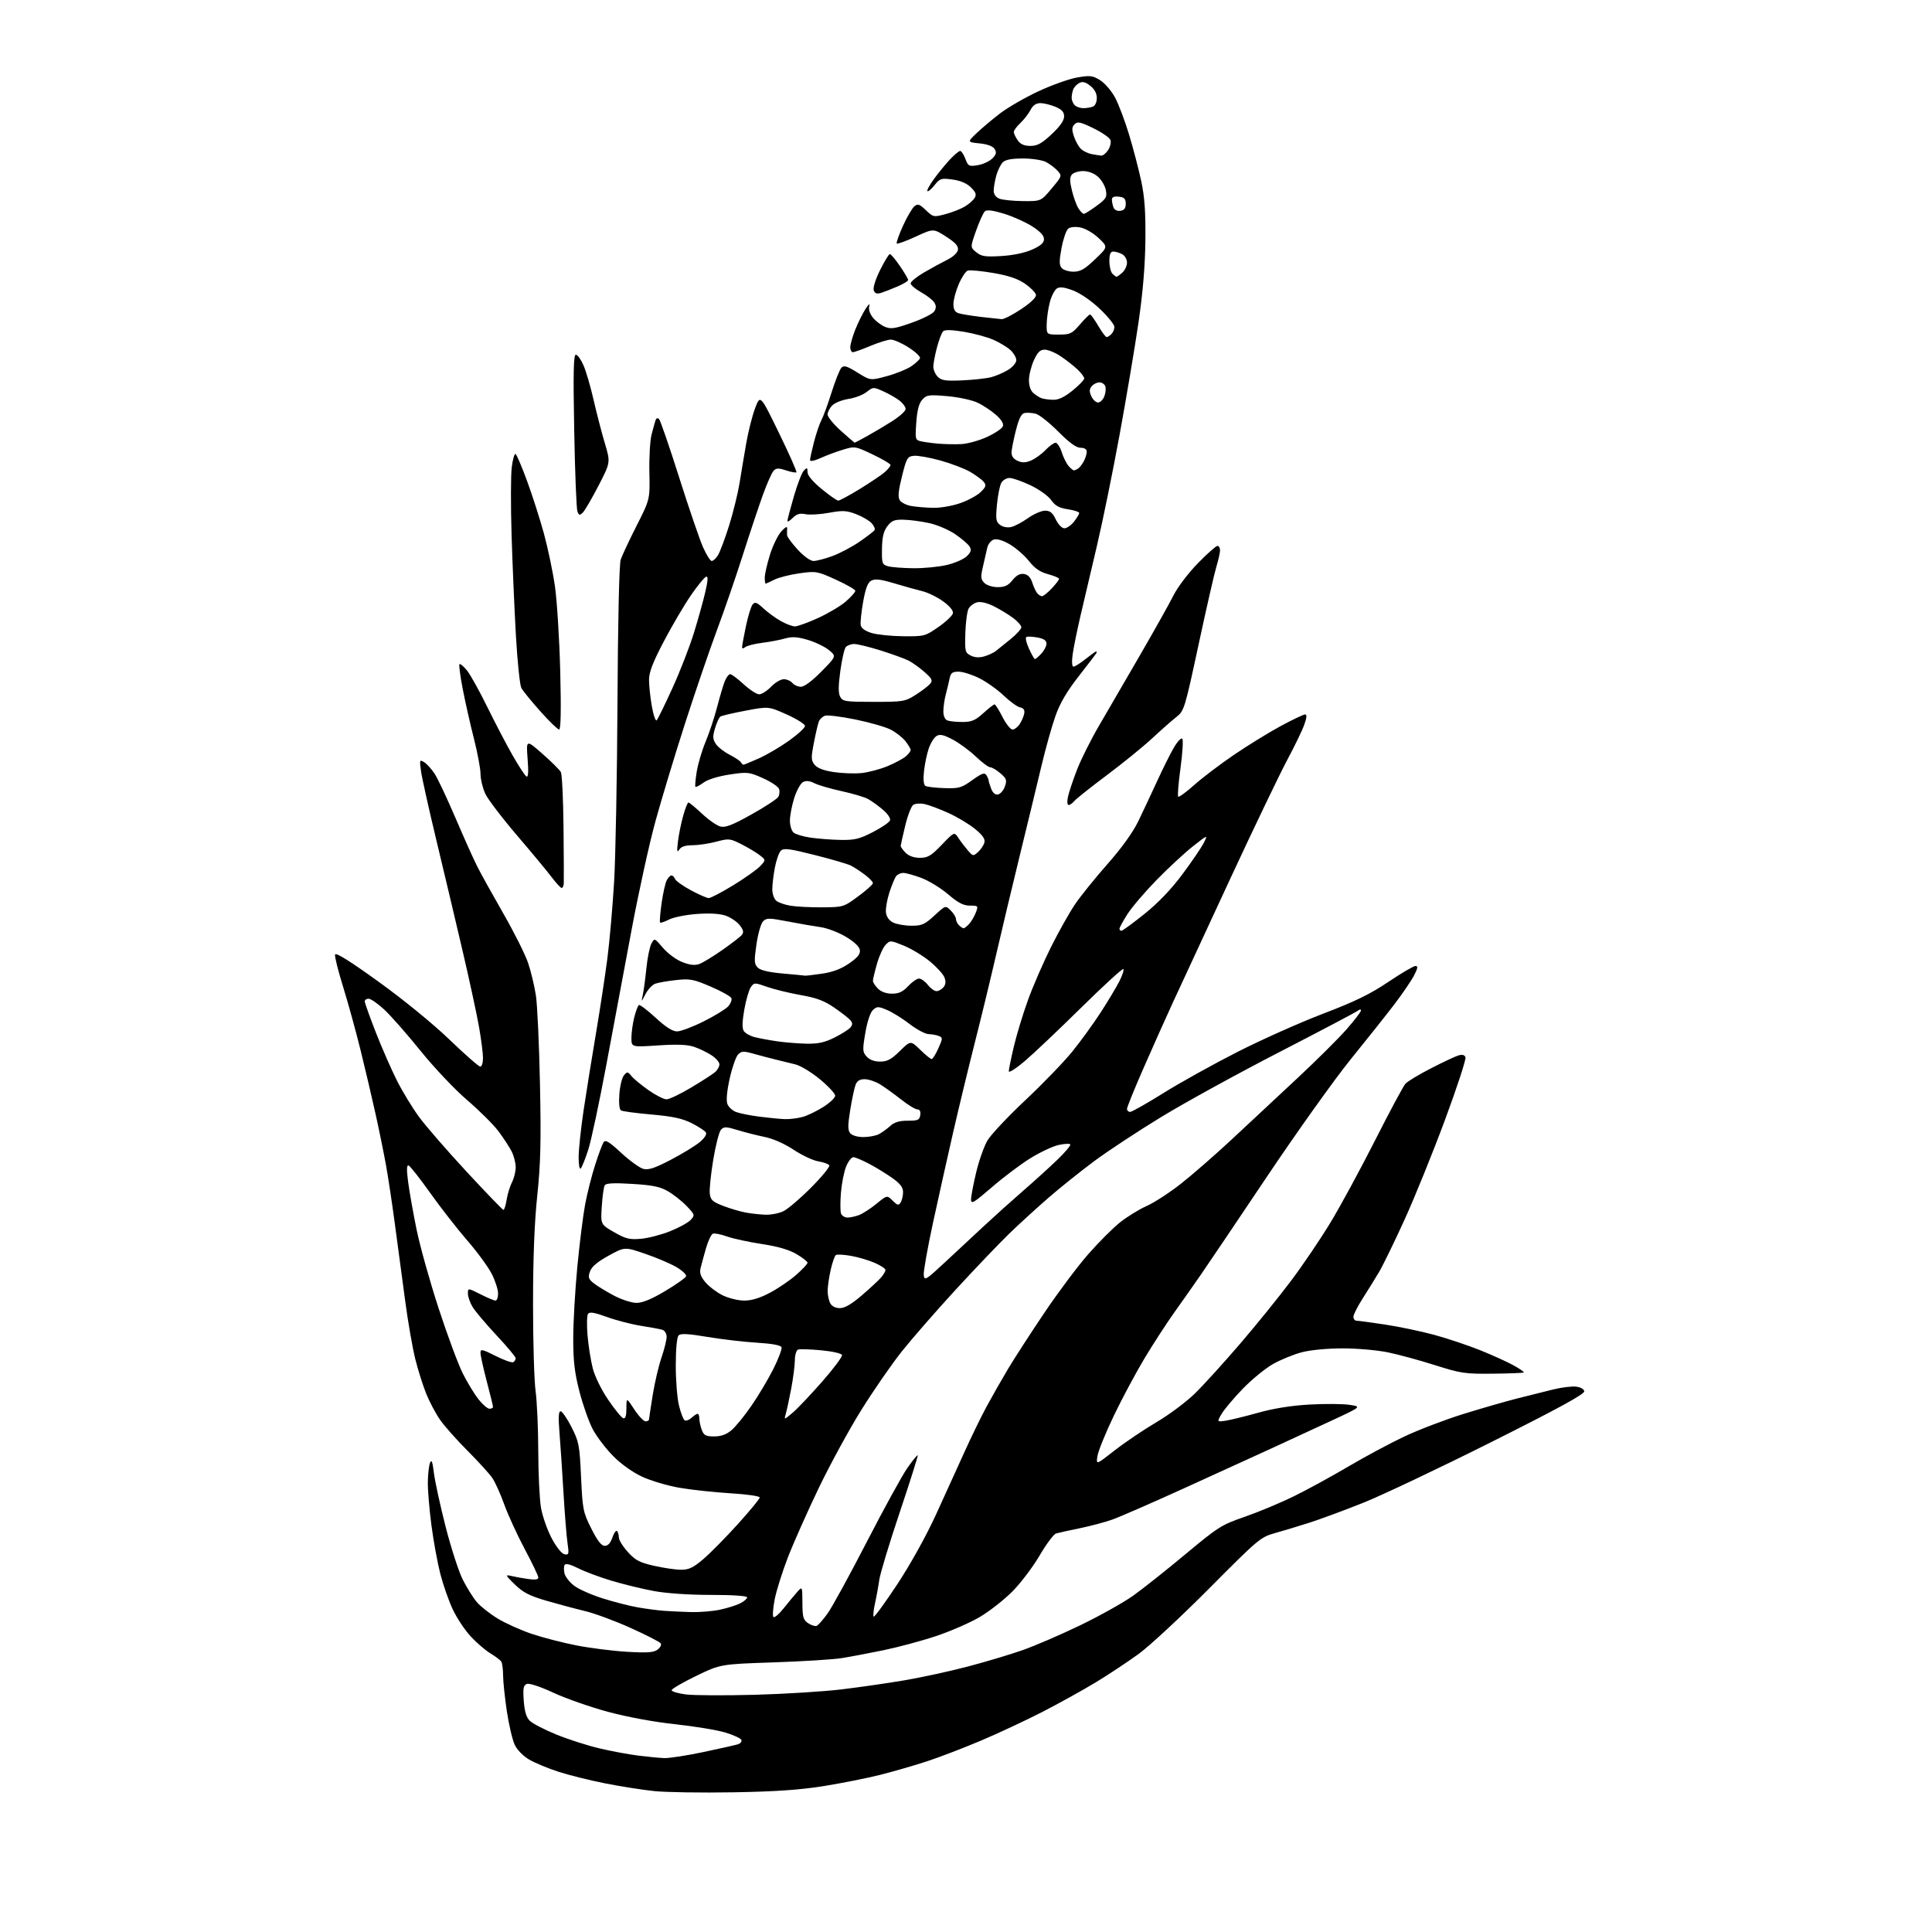 <?xml version="1.0" encoding="UTF-8" standalone="no"?>
<svg 
  version="1.1" 
  xmlns="http://www.w3.org/2000/svg" 
  xmlns:xlink="http://www.w3.org/1999/xlink" 
  xmlns:svg="http://www.w3.org/2000/svg"
  xmlns:rdf="http://www.w3.org/1999/02/22-rdf-syntax-ns#"
  xmlns:cc="http://creativecommons.org/ns#"
  xmlns:dc="http://purl.org/dc/elements/1.1/"
  viewBox="0 0 768 768"
  width="768"
  height="768"
>
<style>svg {background-color: white; }</style>"
<path stroke="none" fill="black" fill-rule="evenodd" d="M291.50,712.47C278.85,712.69 264.68,712.47 260.01,711.98C255.33,711.49 246.56,710.11 240.51,708.91C234.45,707.71 226.12,705.64 222.00,704.30C217.88,702.97 212.65,700.79 210.38,699.47C207.98,698.07 205.57,695.62 204.62,693.60C203.71,691.70 202.31,685.72 201.49,680.32C200.68,674.92 200.00,668.48 199.99,666.00C199.98,663.52 199.64,661.03 199.23,660.45C198.83,659.87 196.87,658.40 194.87,657.19C192.88,655.98 189.35,652.93 187.04,650.42C184.72,647.91 181.53,643.08 179.94,639.68C178.35,636.28 176.13,629.92 175.01,625.54C173.89,621.16 172.30,612.47 171.49,606.23C170.67,600.00 170.03,592.33 170.07,589.20C170.11,586.06 170.50,582.60 170.95,581.50C171.55,580.01 171.94,581.02 172.48,585.50C172.89,588.80 174.97,598.38 177.11,606.79C179.26,615.19 182.33,624.69 183.94,627.89C185.56,631.09 188.06,635.10 189.50,636.81C190.94,638.52 194.68,641.48 197.82,643.39C200.95,645.29 207.10,648.05 211.47,649.52C215.84,650.99 223.88,653.06 229.33,654.11C234.79,655.17 243.80,656.30 249.37,656.62C257.36,657.08 259.90,656.89 261.40,655.75C262.45,654.95 263.02,653.84 262.67,653.28C262.33,652.72 256.97,649.97 250.77,647.17C244.57,644.37 236.35,641.32 232.50,640.41C228.65,639.49 221.74,637.64 217.14,636.30C210.48,634.36 207.94,633.05 204.64,629.84C200.97,626.27 200.78,625.89 203.00,626.42C204.38,626.76 207.41,627.31 209.75,627.65C212.68,628.08 214.00,627.91 214.00,627.10C214.00,626.46 211.55,621.33 208.56,615.72C205.56,610.10 201.91,602.12 200.43,598.00C198.96,593.88 196.82,589.15 195.69,587.50C194.56,585.85 190.10,580.95 185.78,576.62C181.45,572.29 176.54,566.74 174.86,564.29C173.17,561.85 170.75,557.27 169.47,554.12C168.19,550.97 166.23,544.81 165.13,540.44C164.02,536.08 162.18,525.52 161.05,517.00C159.91,508.48 158.07,494.75 156.96,486.50C155.86,478.25 154.26,467.68 153.41,463.00C152.56,458.32 150.73,449.32 149.33,443.00C147.94,436.68 145.24,425.20 143.34,417.50C141.44,409.80 138.30,398.42 136.37,392.21C134.44,386.01 133.01,380.27 133.18,379.47C133.40,378.47 138.92,381.91 150.49,390.25C160.49,397.46 172.08,406.93 178.66,413.25C184.80,419.16 190.32,424.00 190.92,424.00C191.51,424.00 192.00,422.48 192.00,420.63C192.00,418.78 191.30,413.27 190.45,408.38C189.60,403.50 186.65,389.82 183.89,378.00C181.13,366.18 176.42,346.31 173.43,333.86C170.44,321.41 167.70,309.10 167.35,306.51C166.73,302.03 166.80,301.86 168.63,303.00C169.70,303.67 171.57,305.73 172.78,307.59C174.00,309.45 177.72,317.34 181.05,325.12C184.38,332.91 188.27,341.58 189.69,344.39C191.10,347.20 195.78,355.62 200.07,363.11C204.37,370.59 208.81,379.46 209.94,382.82C211.07,386.18 212.46,391.99 213.03,395.72C213.60,399.45 214.33,415.32 214.65,431.00C215.12,453.79 214.90,462.67 213.57,475.29C212.44,485.93 211.90,499.97 211.89,518.29C211.88,533.26 212.34,548.88 212.91,553.00C213.47,557.12 213.95,567.89 213.97,576.92C213.99,585.95 214.48,596.07 215.06,599.42C215.65,602.76 217.56,608.20 219.31,611.49C221.19,615.02 223.28,617.64 224.40,617.85C226.13,618.17 226.24,617.77 225.59,613.35C225.20,610.68 224.49,601.75 224.00,593.50C223.52,585.25 222.81,574.56 222.42,569.75C221.91,563.48 222.03,561.00 222.84,561.00C223.46,561.00 225.41,563.81 227.16,567.25C230.14,573.09 230.39,574.40 230.98,587.13C231.58,600.08 231.78,601.11 235.05,607.63C237.51,612.52 239.05,614.50 240.41,614.50C241.68,614.50 242.69,613.39 243.44,611.19C244.05,609.37 244.88,608.21 245.27,608.61C245.67,609.01 246.00,610.16 246.00,611.16C246.00,612.17 247.60,614.77 249.56,616.93C252.54,620.23 254.21,621.12 260.00,622.43C263.79,623.29 268.63,624.00 270.76,624.00C273.85,624.00 275.61,623.16 279.60,619.75C282.34,617.41 288.51,611.16 293.29,605.87C298.08,600.58 302.00,595.81 302.00,595.27C302.00,594.73 296.80,593.98 290.34,593.60C283.93,593.21 274.82,592.23 270.09,591.41C265.37,590.60 258.68,588.61 255.23,587.00C251.46,585.25 246.86,581.97 243.73,578.79C240.85,575.88 237.24,571.14 235.70,568.27C234.15,565.39 231.76,558.64 230.37,553.27C228.39,545.57 227.86,541.07 227.87,532.00C227.87,525.67 228.61,512.86 229.50,503.53C230.39,494.20 231.80,482.98 232.63,478.61C233.46,474.23 235.23,467.24 236.57,463.07C237.90,458.91 239.41,454.86 239.92,454.07C240.65,452.93 242.09,453.80 246.97,458.31C250.34,461.43 254.31,464.29 255.78,464.66C257.83,465.17 260.39,464.32 266.70,461.01C271.23,458.64 276.38,455.49 278.14,454.03C280.08,452.41 281.05,450.88 280.60,450.16C280.19,449.50 277.66,447.85 274.98,446.49C271.26,444.61 267.47,443.79 259.01,443.04C252.91,442.51 247.44,441.77 246.85,441.41C246.20,441.01 245.94,438.45 246.20,434.96C246.43,431.77 247.25,428.41 248.02,427.48C249.32,425.91 249.52,425.93 250.99,427.73C251.85,428.80 254.90,431.32 257.77,433.34C260.63,435.35 263.87,437.00 264.95,437.00C266.04,437.00 270.43,434.90 274.71,432.34C279.00,429.78 283.29,427.01 284.25,426.19C285.21,425.36 285.99,423.97 285.99,423.10C285.98,422.22 284.52,420.56 282.74,419.41C280.96,418.26 277.82,416.76 275.78,416.09C273.17,415.23 268.89,415.07 261.53,415.57C251.00,416.27 251.00,416.27 251.00,412.58C251.00,410.55 251.51,406.88 252.12,404.43C252.74,401.97 253.57,399.77 253.96,399.52C254.35,399.28 257.34,401.54 260.59,404.54C264.63,408.27 267.33,410.00 269.13,410.00C270.58,410.00 275.34,408.21 279.70,406.03C284.07,403.84 288.45,401.16 289.44,400.07C290.43,398.97 291.02,397.50 290.74,396.79C290.47,396.08 286.79,394.02 282.56,392.21C275.61,389.23 274.28,388.98 268.69,389.60C265.28,389.97 261.56,390.63 260.42,391.05C259.27,391.48 257.55,393.33 256.60,395.16C254.86,398.50 254.86,398.50 255.52,395.50C255.88,393.85 256.52,389.11 256.94,384.96C257.36,380.81 258.26,376.38 258.93,375.12C260.16,372.83 260.16,372.83 263.59,376.84C265.52,379.09 268.89,381.56 271.30,382.48C274.42,383.67 276.27,383.85 278.11,383.15C279.50,382.62 283.58,380.13 287.18,377.61C290.78,375.10 294.24,372.42 294.87,371.66C295.75,370.60 295.55,369.70 293.99,367.71C292.88,366.30 290.32,364.60 288.31,363.94C285.96,363.16 281.85,362.95 276.84,363.33C272.54,363.66 267.63,364.66 265.92,365.54C264.21,366.42 262.62,366.96 262.39,366.72C262.16,366.49 262.43,363.05 262.99,359.07C263.55,355.09 264.48,350.98 265.04,349.92C265.61,348.86 266.46,348.00 266.93,348.00C267.40,348.00 268.02,348.62 268.32,349.38C268.61,350.14 271.44,352.17 274.60,353.88C277.77,355.60 280.98,357.00 281.74,357.00C282.51,357.00 286.89,354.70 291.50,351.89C296.10,349.07 300.90,345.67 302.17,344.32C304.47,341.87 304.47,341.87 301.99,339.94C300.62,338.88 297.36,336.93 294.74,335.60C290.21,333.30 289.73,333.25 284.74,334.58C281.86,335.35 277.61,335.98 275.30,335.99C272.40,336.00 270.76,336.54 270.00,337.75C269.14,339.10 269.03,338.36 269.50,334.50C269.83,331.75 270.77,327.14 271.58,324.25C272.39,321.36 273.33,319.00 273.67,319.00C274.01,319.00 276.44,321.01 279.06,323.46C281.68,325.91 284.98,328.21 286.39,328.56C288.37,329.06 291.20,327.96 298.66,323.79C304.00,320.81 308.80,317.67 309.34,316.82C309.88,315.97 310.03,314.51 309.67,313.59C309.32,312.66 306.43,310.74 303.26,309.33C297.77,306.88 297.15,306.81 290.00,307.89C285.48,308.58 281.37,309.85 279.67,311.10C278.12,312.24 276.66,313.00 276.44,312.78C276.22,312.56 276.46,309.84 276.96,306.74C277.47,303.64 279.06,298.27 280.51,294.80C281.96,291.34 284.02,285.12 285.08,281.00C286.15,276.88 287.52,272.26 288.13,270.75C288.74,269.24 289.70,268.00 290.26,268.00C290.82,268.00 293.23,269.80 295.62,272.00C298.00,274.20 300.78,276.00 301.79,276.00C302.80,276.00 304.92,274.65 306.50,273.00C308.08,271.35 310.36,270.00 311.56,270.00C312.77,270.00 314.32,270.68 315.00,271.50C315.68,272.33 317.22,273.00 318.40,273.00C319.72,273.00 322.89,270.64 326.53,266.93C332.50,260.87 332.50,260.87 329.50,258.41C327.85,257.06 324.07,255.24 321.10,254.36C316.95,253.14 314.87,253.01 312.10,253.80C310.12,254.37 306.02,255.15 303.00,255.53C299.98,255.91 296.94,256.68 296.25,257.23C295.40,257.92 295.00,257.91 295.00,257.19C295.00,256.61 295.69,252.87 296.52,248.89C297.36,244.91 298.56,241.03 299.18,240.28C300.12,239.16 300.86,239.42 303.41,241.79C305.11,243.38 308.21,245.65 310.31,246.84C312.40,248.03 314.96,249.00 316.00,249.00C317.04,249.00 321.20,247.49 325.24,245.65C329.28,243.81 334.25,240.84 336.29,239.05C338.33,237.26 340.00,235.38 340.00,234.87C340.00,234.36 336.54,232.37 332.32,230.45C324.89,227.06 324.41,226.98 317.84,227.89C314.11,228.41 309.62,229.54 307.87,230.41C306.12,231.29 304.54,232.00 304.35,232.00C304.16,232.00 304.00,230.92 304.00,229.61C304.00,228.29 304.92,224.24 306.04,220.62C307.16,216.99 309.19,212.78 310.57,211.26C312.09,209.58 313.00,209.08 312.91,210.00C312.83,210.82 312.82,212.07 312.88,212.77C312.95,213.47 314.86,216.06 317.13,218.52C319.54,221.14 322.14,223.00 323.39,223.00C324.57,223.00 327.93,222.12 330.87,221.05C333.81,219.97 338.68,217.40 341.69,215.33C344.69,213.26 347.39,211.18 347.67,210.72C347.96,210.25 347.42,209.02 346.48,207.97C345.53,206.93 342.76,205.31 340.31,204.38C336.50,202.92 334.98,202.84 329.56,203.84C326.10,204.48 321.90,204.73 320.23,204.40C317.95,203.94 316.69,204.31 315.10,205.90C313.95,207.05 313.00,207.60 313.00,207.11C313.00,206.62 314.15,202.24 315.56,197.36C316.96,192.49 318.76,187.84 319.56,187.04C320.82,185.75 321.00,185.83 321.00,187.66C321.00,188.99 323.06,191.45 326.61,194.38C329.70,196.92 332.68,199.00 333.23,199.00C333.78,199.00 337.66,196.90 341.86,194.33C346.06,191.75 350.51,188.75 351.75,187.65C352.99,186.55 354.00,185.29 354.00,184.84C354.00,184.40 350.82,182.52 346.94,180.67C340.04,177.38 339.78,177.34 335.19,178.73C332.61,179.50 328.59,181.00 326.25,182.06C323.68,183.22 322.00,183.54 322.00,182.88C322.00,182.28 322.72,179.02 323.59,175.64C324.47,172.26 325.79,168.38 326.53,167.00C327.27,165.62 329.09,160.68 330.56,156.00C332.03,151.32 333.79,146.91 334.46,146.19C335.46,145.13 336.64,145.48 340.84,148.09C346.00,151.30 346.00,151.30 352.53,149.53C356.12,148.56 360.47,146.80 362.20,145.63C363.93,144.46 365.51,143.00 365.71,142.38C365.91,141.76 363.89,139.85 361.20,138.13C358.52,136.41 355.34,135.00 354.13,135.00C352.93,135.00 349.27,136.13 346.00,137.50C342.73,138.88 339.60,140.00 339.03,140.00C338.46,140.00 338.00,139.12 338.00,138.04C338.00,136.96 338.87,133.87 339.93,131.17C340.99,128.48 342.83,124.75 344.01,122.89C345.23,120.97 345.90,120.41 345.56,121.59C345.19,122.90 345.71,124.63 346.95,126.21C348.04,127.59 350.20,129.26 351.76,129.90C354.17,130.90 355.74,130.66 362.45,128.28C366.78,126.75 370.81,124.71 371.40,123.75C372.18,122.49 372.19,121.51 371.40,120.25C370.81,119.29 368.45,117.45 366.16,116.18C363.87,114.90 362.00,113.30 362.00,112.64C362.00,111.97 364.36,110.04 367.25,108.34C370.14,106.65 374.30,104.38 376.50,103.29C378.88,102.12 380.62,100.50 380.80,99.30C381.02,97.81 379.78,96.42 376.07,94.05C371.05,90.82 371.05,90.82 364.01,94.06C360.14,95.85 356.75,97.08 356.48,96.81C356.21,96.54 357.30,93.40 358.92,89.84C360.53,86.28 362.58,82.77 363.46,82.03C364.84,80.88 365.49,81.10 368.05,83.55C370.96,86.33 371.16,86.37 375.77,85.14C378.37,84.45 381.80,83.12 383.39,82.19C384.99,81.26 386.78,79.72 387.38,78.76C388.26,77.37 387.98,76.53 385.98,74.52C384.33,72.87 381.85,71.80 378.65,71.37C374.15,70.75 373.65,70.90 371.50,73.60C370.22,75.20 368.94,76.26 368.65,75.98C368.36,75.69 369.56,73.49 371.31,71.09C373.06,68.68 375.92,65.21 377.65,63.36C379.38,61.51 381.20,60.00 381.68,60.00C382.17,60.00 383.09,61.41 383.75,63.14C384.85,66.06 385.18,66.23 388.65,65.67C390.70,65.34 393.30,64.14 394.43,63.02C396.04,61.41 396.24,60.60 395.38,59.24C394.68,58.12 392.56,57.32 389.40,57.00C384.50,56.50 384.50,56.50 388.14,53.00C390.14,51.08 394.33,47.54 397.45,45.15C400.57,42.76 407.44,38.79 412.71,36.33C417.98,33.86 424.91,31.39 428.11,30.82C433.32,29.91 434.29,30.02 437.30,31.87C439.14,33.02 441.81,36.10 443.23,38.72C444.64,41.35 447.16,48.00 448.82,53.50C450.49,59.00 452.66,67.33 453.66,72.00C455.01,78.34 455.43,84.31 455.31,95.50C455.20,105.58 454.31,116.26 452.59,128.07C451.18,137.73 447.81,157.75 445.10,172.57C442.39,187.38 438.31,207.38 436.04,217.00C433.77,226.62 430.81,239.22 429.46,245.00C428.12,250.78 426.73,257.64 426.38,260.25C425.99,263.15 426.13,265.00 426.73,265.00C427.28,265.00 429.42,263.65 431.50,262.00C433.58,260.35 435.44,259.00 435.64,259.00C435.84,259.00 436.00,259.15 436.00,259.33C436.00,259.51 432.89,263.62 429.08,268.47C424.12,274.78 421.42,279.36 419.57,284.58C418.14,288.59 415.61,297.64 413.94,304.69C412.27,311.73 408.48,327.40 405.52,339.50C402.55,351.60 398.31,369.40 396.09,379.04C393.87,388.69 390.00,404.67 387.49,414.54C384.98,424.42 381.13,440.38 378.92,450.00C376.71,459.62 373.11,475.80 370.91,485.95C368.71,496.10 367.04,505.52 367.20,506.88C367.48,509.18 368.05,508.84 375.48,501.93C379.87,497.84 386.84,491.35 390.98,487.50C395.12,483.65 402.10,477.37 406.50,473.55C410.90,469.73 417.07,464.15 420.20,461.13C423.34,458.12 425.70,455.33 425.46,454.93C425.21,454.54 423.10,454.64 420.76,455.16C418.42,455.69 413.34,458.08 409.49,460.48C405.63,462.88 398.76,468.06 394.24,471.98C387.04,478.20 386.00,478.81 386.01,476.80C386.01,475.54 386.93,470.68 388.05,466.02C389.16,461.36 391.18,455.66 392.53,453.36C393.88,451.06 400.66,443.85 407.59,437.34C414.53,430.83 422.93,422.12 426.27,418.00C429.61,413.88 434.68,406.87 437.55,402.44C440.42,398.01 443.75,392.46 444.95,390.10C446.15,387.74 446.87,385.54 446.55,385.21C446.22,384.89 438.65,391.82 429.73,400.61C420.80,409.41 410.69,418.99 407.25,421.90C403.81,424.81 401.00,426.59 401.01,425.85C401.01,425.11 401.92,420.68 403.02,416.00C404.12,411.32 406.66,403.00 408.65,397.50C410.64,392.00 414.75,382.55 417.77,376.50C420.79,370.45 425.09,362.80 427.32,359.50C429.56,356.20 435.36,349.00 440.22,343.50C445.84,337.15 450.31,330.94 452.46,326.50C454.33,322.65 457.72,315.45 459.98,310.50C462.25,305.55 465.25,299.54 466.65,297.15C468.05,294.76 469.55,293.18 469.98,293.65C470.40,294.12 470.08,299.36 469.27,305.31C468.45,311.26 468.04,316.37 468.35,316.68C468.66,316.99 471.52,314.91 474.70,312.06C477.89,309.21 485.00,303.82 490.50,300.07C496.00,296.33 504.36,291.18 509.08,288.63C513.80,286.08 518.17,284.00 518.79,284.00C519.57,284.00 519.47,285.24 518.48,288.05C517.69,290.29 514.59,296.70 511.59,302.30C508.59,307.91 498.30,329.38 488.72,350.00C479.14,370.62 469.02,392.45 466.24,398.50C463.45,404.55 458.21,416.27 454.59,424.55C450.96,432.82 448.00,440.13 448.00,440.80C448.00,441.46 448.56,442.00 449.25,442.00C449.94,442.00 455.90,438.62 462.50,434.50C469.10,430.37 482.38,423.00 492.00,418.11C501.62,413.23 516.92,406.40 526.00,402.94C538.65,398.12 544.69,395.17 551.89,390.32C557.05,386.85 561.90,384.00 562.66,384.00C563.74,384.00 563.62,384.82 562.11,387.75C561.04,389.81 557.54,394.95 554.34,399.16C551.13,403.37 543.27,413.27 536.87,421.16C530.48,429.05 515.52,450.02 503.62,467.76C491.72,485.51 479.89,503.06 477.32,506.76C474.76,510.47 470.09,517.10 466.95,521.50C463.81,525.90 458.41,534.23 454.94,540.00C451.48,545.77 445.99,556.03 442.75,562.80C439.51,569.56 436.59,576.73 436.27,578.73C435.68,582.37 435.68,582.37 443.08,576.57C447.16,573.39 454.64,568.33 459.72,565.34C464.82,562.34 471.77,557.13 475.24,553.70C478.69,550.29 486.73,541.42 493.10,534.00C499.47,526.58 508.50,515.41 513.17,509.19C517.85,502.97 524.90,492.56 528.84,486.05C532.79,479.55 540.77,464.84 546.58,453.37C552.39,441.89 557.84,431.73 558.69,430.79C559.54,429.85 564.12,427.09 568.87,424.66C573.62,422.22 578.51,419.92 579.75,419.55C581.28,419.09 582.19,419.32 582.55,420.28C582.85,421.06 579.20,432.23 574.43,445.10C569.66,457.97 562.46,475.75 558.43,484.62C554.40,493.48 549.80,502.93 548.21,505.62C546.62,508.30 543.67,513.07 541.66,516.20C539.65,519.34 538.00,522.60 538.00,523.45C538.00,524.30 538.56,525.00 539.25,525.01C539.94,525.01 545.00,525.69 550.50,526.52C556.00,527.35 564.77,529.18 570.00,530.59C575.23,532.00 583.52,534.78 588.44,536.75C593.35,538.73 599.34,541.45 601.74,542.79C604.14,544.13 605.95,545.39 605.75,545.58C605.56,545.77 600.02,545.99 593.45,546.06C582.35,546.18 580.71,545.94 570.39,542.66C564.28,540.72 555.86,538.43 551.68,537.57C547.50,536.71 539.43,536.00 533.75,536.00C527.68,536.00 520.99,536.63 517.52,537.54C514.27,538.38 509.11,540.49 506.06,542.21C503.00,543.94 497.57,548.38 494.00,552.08C490.43,555.78 486.65,560.26 485.62,562.03C483.74,565.25 483.74,565.25 487.12,564.77C488.98,564.50 494.77,563.08 500.00,561.62C506.26,559.86 513.27,558.74 520.56,558.33C526.64,557.99 533.79,558.04 536.44,558.44C541.28,559.16 541.28,559.16 529.39,564.69C522.85,567.74 512.10,572.70 505.50,575.73C498.90,578.76 483.15,585.95 470.50,591.70C457.85,597.45 445.09,603.02 442.15,604.06C439.21,605.10 433.36,606.66 429.15,607.52C424.94,608.37 420.73,609.31 419.78,609.59C418.84,609.88 415.92,613.80 413.28,618.31C410.65,622.81 405.80,629.23 402.50,632.57C399.20,635.91 393.35,640.50 389.50,642.77C385.65,645.05 377.77,648.48 372.00,650.40C366.23,652.32 356.77,654.85 351.00,656.03C345.23,657.22 337.80,658.62 334.50,659.14C331.20,659.67 319.03,660.43 307.46,660.82C286.41,661.53 286.41,661.53 276.71,666.22C271.37,668.80 267.00,671.35 267.00,671.88C267.00,672.42 269.57,673.18 272.70,673.57C275.84,673.96 288.10,674.02 299.95,673.71C311.80,673.39 327.35,672.42 334.50,671.56C341.65,670.70 352.90,669.08 359.50,667.96C366.10,666.84 377.35,664.40 384.50,662.53C391.65,660.66 401.55,657.70 406.50,655.96C411.45,654.22 421.80,649.75 429.50,646.03C437.20,642.31 446.65,637.02 450.50,634.27C454.35,631.52 463.70,624.11 471.27,617.79C484.25,606.97 485.60,606.12 494.75,602.97C500.08,601.13 508.85,597.47 514.22,594.85C519.59,592.22 529.38,586.87 535.98,582.97C542.58,579.07 552.60,573.70 558.24,571.04C563.88,568.38 574.35,564.38 581.50,562.15C588.65,559.92 598.33,557.13 603.00,555.94C607.67,554.75 614.15,553.13 617.39,552.34C620.63,551.54 624.68,551.03 626.38,551.20C628.21,551.38 629.60,552.13 629.77,553.04C629.98,554.15 619.81,559.71 592.78,573.26C572.28,583.54 549.42,594.37 542.00,597.34C534.58,600.31 524.90,603.89 520.50,605.30C516.10,606.70 509.88,608.58 506.68,609.47C501.10,611.03 500.05,611.92 480.68,631.42C469.58,642.60 456.96,654.31 452.64,657.46C448.32,660.60 440.67,665.67 435.64,668.72C430.61,671.77 421.10,677.04 414.50,680.44C407.90,683.83 396.88,688.99 390.00,691.90C383.12,694.81 373.49,698.51 368.59,700.12C363.68,701.73 355.36,704.14 350.09,705.48C344.81,706.81 334.65,708.84 327.50,709.99C317.99,711.51 308.33,712.18 291.50,712.47zM264.05,698.87C266.00,698.94 272.97,697.87 279.55,696.48C286.12,695.09 292.31,693.70 293.31,693.39C294.30,693.08 294.94,692.31 294.73,691.68C294.52,691.05 291.68,689.72 288.42,688.73C285.17,687.74 276.20,686.25 268.50,685.42C260.04,684.52 249.44,682.57 241.73,680.49C234.70,678.60 224.94,675.18 220.02,672.90C214.78,670.46 210.40,669.02 209.43,669.39C208.06,669.92 207.84,671.10 208.20,676.05C208.50,680.28 209.22,682.66 210.59,684.03C211.67,685.11 216.38,687.55 221.07,689.47C225.76,691.38 233.40,693.84 238.05,694.95C242.70,696.05 249.65,697.36 253.50,697.85C257.35,698.34 262.10,698.80 264.05,698.87zM324.62,646.31C325.24,646.08 327.20,643.85 328.99,641.37C330.77,638.88 337.78,626.08 344.57,612.91C351.35,599.74 358.61,586.53 360.69,583.55C362.77,580.57 364.63,578.29 364.81,578.48C365.00,578.67 361.78,588.88 357.66,601.16C353.53,613.45 349.88,625.52 349.53,628.00C349.19,630.48 348.43,634.66 347.84,637.30C347.25,639.95 347.01,642.35 347.30,642.64C347.59,642.93 351.78,637.19 356.61,629.89C361.83,622.00 368.11,610.70 372.08,602.05C375.75,594.05 380.88,582.77 383.48,577.00C386.08,571.23 390.03,563.12 392.26,559.00C394.49,554.88 398.34,548.12 400.81,544.00C403.27,539.88 409.71,529.94 415.11,521.92C420.50,513.89 428.34,503.42 432.51,498.65C436.69,493.87 442.44,488.12 445.29,485.86C448.15,483.61 452.88,480.70 455.82,479.40C458.76,478.10 464.84,474.16 469.33,470.64C473.82,467.12 482.99,459.13 489.71,452.87C496.43,446.62 508.13,435.71 515.71,428.62C523.29,421.54 532.09,412.80 535.25,409.20C538.41,405.59 541.00,402.22 541.00,401.70C541.00,401.15 540.48,401.18 539.75,401.78C539.06,402.34 524.99,409.76 508.48,418.27C491.97,426.78 470.83,438.39 461.52,444.08C452.20,449.77 440.21,457.67 434.86,461.65C429.52,465.63 421.40,472.13 416.82,476.10C412.25,480.07 405.20,486.50 401.16,490.41C397.13,494.31 387.52,504.38 379.80,512.78C372.09,521.18 362.49,532.18 358.48,537.22C354.47,542.26 347.24,552.71 342.42,560.44C337.59,568.17 329.97,582.15 325.47,591.50C320.98,600.85 315.47,613.23 313.23,619.00C311.00,624.77 308.62,632.33 307.95,635.78C307.28,639.23 307.05,642.38 307.45,642.78C307.85,643.18 309.60,641.72 311.34,639.54C313.08,637.36 315.50,634.43 316.72,633.04C318.94,630.50 318.94,630.50 318.97,637.13C319.00,642.87 319.30,643.96 321.25,645.25C322.49,646.07 324.00,646.55 324.62,646.31zM274.70,640.83C278.11,640.92 283.29,640.50 286.20,639.88C289.12,639.26 292.74,638.12 294.25,637.35C295.76,636.58 297.00,635.51 297.00,634.97C297.00,634.39 291.28,634.00 282.61,634.00C273.86,634.00 264.94,633.39 259.86,632.45C255.26,631.59 247.68,629.75 243.01,628.34C238.34,626.94 232.40,624.71 229.81,623.40C226.78,621.87 224.88,621.39 224.46,622.07C224.10,622.64 224.08,624.19 224.41,625.51C224.74,626.83 226.47,629.02 228.26,630.37C230.04,631.72 235.10,633.97 239.50,635.36C243.90,636.75 250.20,638.37 253.50,638.95C256.80,639.53 261.52,640.15 264.00,640.33C266.48,640.51 271.29,640.73 274.70,640.83zM283.90,571.00C286.63,571.00 288.74,570.24 290.77,568.54C292.38,567.19 295.96,562.80 298.72,558.79C301.49,554.78 305.41,548.19 307.44,544.14C309.47,540.10 310.92,536.23 310.66,535.55C310.35,534.74 306.90,534.11 300.84,533.74C295.70,533.43 286.86,532.39 281.19,531.44C273.60,530.17 270.59,530.01 269.77,530.83C269.08,531.52 268.64,536.15 268.63,542.73C268.62,548.65 269.20,555.86 269.91,558.75C270.62,561.64 271.63,564.27 272.16,564.60C272.69,564.93 273.92,564.48 274.89,563.60C275.86,562.72 276.96,562.00 277.33,562.00C277.70,562.00 278.00,562.87 278.00,563.93C278.00,565.00 278.44,567.02 278.98,568.43C279.79,570.59 280.58,571.00 283.90,571.00zM256.62,565.00C257.38,565.00 258.00,564.66 258.00,564.25C258.01,563.84 258.67,559.45 259.47,554.50C260.27,549.55 261.85,542.84 262.97,539.59C264.08,536.34 265.00,532.66 265.00,531.41C265.00,530.11 264.25,528.91 263.25,528.60C262.29,528.31 258.46,527.60 254.74,527.02C251.02,526.43 244.96,524.86 241.27,523.52C236.21,521.69 234.36,521.39 233.74,522.29C233.29,522.96 233.21,526.85 233.56,530.93C233.92,535.02 234.85,540.87 235.63,543.93C236.45,547.14 239.05,552.44 241.77,556.44C244.37,560.26 247.06,563.56 247.75,563.77C248.62,564.05 249.00,562.84 249.01,559.83C249.02,555.50 249.02,555.50 252.13,560.25C253.84,562.86 255.86,565.00 256.62,565.00zM315.07,561.60C316.96,560.01 322.23,554.45 326.80,549.25C331.36,544.04 334.92,539.27 334.72,538.64C334.51,538.00 330.83,537.17 326.42,536.76C322.06,536.35 317.94,536.22 317.25,536.48C316.56,536.73 315.98,538.63 315.97,540.72C315.95,542.80 315.29,547.88 314.52,552.00C313.74,556.12 312.77,560.62 312.37,561.99C311.64,564.48 311.64,564.48 315.07,561.60zM194.58,560.00C195.36,560.00 195.99,559.66 195.98,559.25C195.97,558.84 194.85,554.25 193.48,549.05C192.12,543.86 191.00,538.79 191.00,537.79C191.00,536.17 191.65,536.30 197.04,539.02C200.36,540.70 203.51,541.80 204.04,541.48C204.57,541.15 205.00,540.45 205.00,539.92C205.00,539.39 201.57,535.29 197.38,530.81C193.20,526.33 188.92,521.28 187.89,519.58C186.85,517.89 186.01,515.48 186.00,514.23C186.00,511.97 186.00,511.97 190.97,514.48C193.70,515.87 196.40,517.00 196.97,517.00C197.54,517.00 198.00,515.74 198.00,514.20C198.00,512.65 196.88,509.17 195.51,506.45C194.15,503.73 189.76,497.73 185.76,493.12C181.77,488.51 175.12,480.00 171.00,474.20C166.88,468.39 163.01,463.49 162.42,463.30C161.65,463.05 161.60,464.94 162.22,469.72C162.70,473.45 164.20,481.90 165.54,488.50C166.87,495.10 170.83,509.27 174.33,520.00C177.83,530.73 182.17,542.42 183.98,546.00C185.78,549.58 188.59,554.19 190.21,556.25C191.84,558.31 193.81,560.00 194.58,560.00zM333.88,520.00C335.81,520.00 338.53,518.42 342.59,514.92C345.84,512.13 349.29,508.93 350.25,507.81C351.21,506.69 352.00,505.35 352.00,504.83C352.00,504.31 350.09,503.05 347.75,502.02C345.41,501.00 341.17,499.74 338.32,499.23C335.47,498.72 332.75,498.57 332.27,498.90C331.79,499.23 330.86,501.90 330.20,504.83C329.54,507.76 329.00,511.50 329.00,513.14C329.00,514.79 329.47,517.00 330.04,518.07C330.68,519.27 332.13,520.00 333.88,520.00zM253.00,517.92C255.40,517.92 258.99,516.45 264.42,513.21C268.77,510.62 272.51,507.97 272.73,507.33C272.94,506.68 271.18,505.03 268.81,503.65C266.44,502.27 260.87,499.91 256.43,498.39C248.36,495.62 248.36,495.62 241.93,499.15C237.48,501.59 235.20,503.52 234.53,505.42C233.70,507.77 233.91,508.44 236.03,510.12C237.39,511.19 240.97,513.38 244.00,514.99C247.03,516.59 251.07,517.91 253.00,517.92zM295.86,517.00C298.84,517.00 302.10,516.00 306.15,513.84C309.42,512.10 314.09,508.91 316.54,506.75C318.99,504.59 321.00,502.44 321.00,501.96C321.00,501.48 319.02,499.93 316.60,498.51C313.65,496.78 309.14,495.47 302.85,494.52C297.71,493.74 291.50,492.40 289.04,491.53C286.59,490.66 284.05,490.15 283.38,490.41C282.72,490.66 281.49,493.26 280.65,496.18C279.81,499.11 278.84,502.67 278.49,504.09C278.02,506.02 278.52,507.46 280.43,509.74C281.85,511.42 284.92,513.74 287.25,514.90C289.61,516.06 293.44,517.00 295.86,517.00zM254.77,492.44C257.66,492.19 262.91,490.83 266.42,489.42C269.94,488.01 273.61,485.98 274.58,484.91C276.29,483.02 276.23,482.83 272.92,479.39C271.04,477.43 267.70,474.80 265.50,473.53C262.35,471.72 259.35,471.10 251.31,470.62C244.04,470.17 240.91,470.33 240.40,471.16C240.00,471.80 239.47,475.57 239.22,479.54C238.75,486.74 238.75,486.74 244.13,489.82C248.75,492.47 250.24,492.83 254.77,492.44zM336.90,484.00C337.98,484.00 340.07,483.54 341.53,482.99C342.99,482.43 346.09,480.42 348.41,478.52C352.62,475.07 352.62,475.07 354.84,477.28C356.75,479.18 357.20,479.29 358.02,478.00C358.54,477.18 358.98,475.34 358.98,473.92C359.00,472.02 357.88,470.54 354.75,468.31C352.41,466.64 348.25,464.09 345.51,462.64C342.76,461.19 339.93,460.00 339.21,460.00C338.49,460.00 337.21,461.64 336.38,463.63C335.54,465.63 334.61,470.32 334.29,474.05C333.98,477.78 334.00,481.55 334.33,482.42C334.66,483.29 335.82,484.00 336.90,484.00zM304.35,482.87C306.47,482.94 309.63,482.32 311.38,481.49C313.14,480.66 318.10,476.43 322.41,472.09C326.72,467.76 329.98,463.77 329.65,463.24C329.31,462.70 327.35,461.99 325.27,461.65C323.20,461.32 318.80,459.25 315.50,457.06C311.87,454.65 307.33,452.64 304.00,451.96C300.98,451.35 296.13,450.12 293.23,449.23C288.64,447.83 287.78,447.81 286.61,449.06C285.87,449.85 284.48,455.23 283.53,461.00C282.57,466.77 281.95,472.84 282.15,474.47C282.45,477.01 283.24,477.73 287.50,479.37C290.25,480.43 294.30,481.63 296.50,482.02C298.70,482.42 302.23,482.81 304.35,482.87zM200.12,480.95C200.46,480.98 201.04,479.15 201.40,476.90C201.76,474.64 202.72,471.51 203.53,469.94C204.34,468.38 205.00,465.70 205.00,464.00C205.00,462.30 204.27,459.46 203.38,457.70C202.48,455.94 200.12,452.33 198.13,449.67C196.13,447.02 190.54,441.45 185.69,437.30C180.77,433.09 172.57,424.41 167.09,417.63C161.71,410.96 155.22,403.59 152.67,401.25C150.13,398.91 147.36,397.00 146.52,397.00C145.69,397.00 145.00,397.48 145.00,398.08C145.00,398.67 146.98,404.20 149.39,410.38C151.80,416.55 155.58,425.18 157.79,429.55C159.99,433.92 163.98,440.47 166.65,444.09C169.32,447.72 177.80,457.48 185.50,465.79C193.20,474.10 199.78,480.92 200.12,480.95zM230.88,464.45C230.37,465.00 230.01,463.13 230.02,459.95C230.03,456.95 230.90,448.65 231.97,441.50C233.03,434.35 235.24,420.62 236.87,411.00C238.49,401.38 240.55,387.88 241.44,381.00C242.33,374.12 243.53,360.40 244.12,350.50C244.70,340.60 245.31,308.43 245.46,279.00C245.62,247.05 246.14,224.29 246.73,222.50C247.28,220.85 250.12,214.78 253.05,209.00C258.37,198.50 258.37,198.50 258.14,187.78C258.01,181.88 258.40,175.13 259.00,172.78C259.61,170.42 260.32,167.86 260.58,167.08C260.88,166.21 261.42,166.02 261.99,166.59C262.50,167.10 266.09,177.51 269.96,189.73C273.83,201.95 278.10,214.43 279.44,217.47C280.79,220.51 282.35,223.00 282.92,223.00C283.49,223.00 284.60,221.99 285.38,220.75C286.17,219.51 288.16,214.22 289.80,209.00C291.44,203.78 293.32,196.12 293.99,192.00C294.65,187.88 295.85,180.74 296.65,176.15C297.45,171.56 299.02,165.34 300.15,162.32C302.21,156.83 302.21,156.83 309.63,172.06C313.71,180.44 316.84,187.49 316.59,187.74C316.34,187.99 314.48,187.65 312.46,186.99C309.48,186.00 308.55,186.03 307.51,187.14C306.80,187.89 304.84,192.32 303.16,197.00C301.48,201.68 297.88,212.47 295.16,221.00C292.45,229.53 287.87,242.80 284.99,250.50C282.12,258.20 276.42,274.85 272.34,287.50C268.27,300.15 262.95,317.70 260.54,326.50C258.12,335.30 253.87,354.65 251.09,369.50C248.31,384.35 243.77,408.65 240.99,423.50C238.21,438.35 235.00,453.43 233.85,457.00C232.70,460.57 231.36,463.93 230.88,464.45zM343.19,452.00C345.36,452.00 348.11,451.49 349.32,450.88C350.52,450.26 352.55,448.79 353.83,447.63C355.51,446.09 357.47,445.50 360.83,445.50C364.91,445.50 365.54,445.22 365.82,443.25C366.03,441.79 365.62,441.00 364.66,441.00C363.85,441.00 360.91,439.21 358.14,437.01C355.36,434.82 351.61,432.12 349.80,431.02C347.98,429.91 345.25,429.01 343.73,429.00C341.75,429.00 340.70,429.66 340.08,431.28C339.61,432.54 338.66,437.03 337.97,441.27C336.98,447.44 336.98,449.27 337.99,450.49C338.72,451.37 340.89,452.00 343.19,452.00zM312.00,444.87C313.93,444.93 317.09,444.55 319.03,444.01C320.98,443.47 324.69,441.68 327.28,440.03C329.88,438.39 332.00,436.38 332.00,435.56C332.00,434.74 329.30,431.82 325.99,429.07C322.69,426.33 318.30,423.65 316.24,423.13C314.18,422.62 310.70,421.76 308.50,421.23C306.30,420.70 302.36,419.66 299.74,418.93C295.57,417.75 294.80,417.77 293.42,419.15C292.55,420.02 291.05,424.30 290.08,428.66C288.97,433.61 288.62,437.43 289.13,438.81C289.58,440.03 291.13,441.48 292.58,442.03C294.03,442.58 298.21,443.42 301.86,443.89C305.51,444.36 310.07,444.80 312.00,444.87zM349.87,422.00C352.70,422.00 354.30,421.14 357.71,417.79C361.99,413.59 361.99,413.59 365.79,417.29C367.88,419.33 369.92,421.00 370.34,421.00C370.76,421.00 371.95,419.09 373.00,416.75C374.78,412.79 374.79,412.45 373.20,411.82C372.27,411.45 370.42,411.11 369.09,411.07C367.77,411.03 364.37,409.21 361.54,407.03C358.71,404.85 354.69,402.35 352.59,401.47C349.11,400.02 348.63,400.02 347.03,401.47C345.96,402.44 344.77,406.01 343.99,410.54C342.82,417.41 342.86,418.19 344.51,420.01C345.66,421.29 347.59,422.00 349.87,422.00zM320.55,414.88C325.21,414.97 327.79,414.41 331.72,412.45C334.53,411.05 337.38,409.25 338.04,408.45C338.96,407.34 338.97,406.67 338.07,405.59C337.43,404.81 334.55,402.56 331.68,400.58C327.65,397.80 324.60,396.66 318.26,395.55C313.75,394.75 307.76,393.29 304.96,392.30C300.02,390.56 299.81,390.56 298.50,392.34C297.76,393.35 296.59,397.33 295.90,401.19C295.04,406.00 294.96,408.72 295.65,409.81C296.21,410.69 298.11,411.79 299.89,412.25C301.66,412.71 305.67,413.46 308.80,413.92C311.94,414.38 317.22,414.81 320.55,414.88zM354.60,395.00C357.31,395.00 358.89,394.26 361.00,392.00C362.54,390.35 364.49,389.00 365.33,389.00C366.17,389.00 367.74,390.12 368.82,391.50C369.90,392.88 371.46,394.00 372.27,394.00C373.09,394.00 374.34,393.30 375.05,392.44C375.95,391.35 376.06,390.16 375.42,388.51C374.91,387.21 372.28,384.33 369.57,382.11C366.86,379.90 362.21,377.10 359.25,375.90C353.95,373.75 353.82,373.74 352.03,375.60C351.03,376.65 349.48,380.04 348.60,383.15C347.72,386.26 347.00,389.30 347.00,389.90C347.00,390.51 347.90,391.90 349.00,393.00C350.26,394.26 352.33,395.00 354.60,395.00zM320.00,387.84C320.27,387.90 323.29,387.56 326.70,387.06C331.00,386.44 334.31,385.20 337.51,383.00C340.94,380.63 342.04,379.27 341.81,377.67C341.61,376.30 339.58,374.37 336.23,372.37C333.33,370.64 328.83,368.92 326.23,368.56C323.63,368.20 317.76,367.18 313.19,366.30C305.70,364.86 304.72,364.85 303.33,366.24C302.49,367.08 301.30,371.21 300.70,375.40C299.74,382.05 299.80,383.23 301.22,384.64C302.29,385.72 305.61,386.50 311.17,386.99C315.75,387.39 319.73,387.77 320.00,387.84zM445.79,370.00C446.22,370.00 450.31,367.01 454.87,363.36C460.34,358.99 465.49,353.61 469.97,347.61C473.71,342.60 477.54,336.97 478.49,335.10C480.20,331.71 480.20,331.71 474.26,336.38C470.99,338.95 464.48,344.97 459.79,349.77C455.10,354.57 449.85,360.73 448.13,363.45C446.41,366.17 445.00,368.75 445.00,369.20C445.00,369.64 445.35,370.00 445.79,370.00zM383.05,369.00C383.40,369.00 384.40,368.21 385.28,367.25C386.15,366.28 387.33,364.26 387.91,362.75C388.92,360.09 388.85,360.00 385.56,360.00C382.98,360.00 380.89,358.91 376.89,355.50C373.99,353.03 369.22,350.10 366.27,349.00C363.33,347.90 360.10,347.00 359.08,347.00C358.07,347.00 356.80,347.56 356.25,348.25C355.71,348.94 354.50,351.85 353.56,354.72C352.63,357.59 352.00,361.18 352.18,362.69C352.38,364.44 353.42,365.92 355.00,366.71C356.38,367.40 359.65,367.98 362.27,367.99C366.47,368.00 367.57,367.51 371.46,363.93C375.87,359.87 375.87,359.87 377.93,361.93C379.07,363.07 380.00,364.58 380.00,365.30C380.00,366.02 380.54,367.14 381.20,367.80C381.86,368.46 382.69,369.00 383.05,369.00zM326.90,360.68C335.19,360.62 335.38,360.56 341.15,356.31C344.37,353.94 347.00,351.58 347.00,351.05C347.00,350.53 345.54,349.01 343.75,347.68C341.96,346.34 339.50,344.73 338.27,344.10C337.04,343.47 330.57,341.57 323.89,339.89C313.68,337.32 311.52,337.05 310.39,338.18C309.64,338.93 308.58,341.95 308.02,344.90C307.46,347.86 307.00,351.73 307.00,353.51C307.00,355.30 307.71,357.35 308.59,358.07C309.46,358.80 312.05,359.69 314.34,360.06C316.63,360.43 322.28,360.71 326.90,360.68zM223.25,352.97C222.84,352.95 221.07,351.04 219.32,348.72C217.58,346.40 211.33,338.88 205.45,332.00C199.57,325.12 193.92,317.70 192.90,315.50C191.88,313.30 191.03,309.78 191.02,307.68C191.01,305.58 189.83,299.28 188.41,293.68C186.98,288.08 184.98,279.24 183.97,274.02C182.95,268.81 182.36,264.31 182.65,264.02C182.94,263.74 184.28,264.85 185.62,266.50C186.96,268.15 190.59,274.68 193.69,281.00C196.79,287.32 201.32,295.98 203.75,300.24C206.18,304.50 208.65,308.28 209.24,308.65C209.99,309.11 210.14,306.98 209.73,301.64C209.15,293.96 209.15,293.96 215.63,299.65C219.20,302.78 222.49,306.06 222.96,306.92C223.42,307.79 223.90,317.73 224.01,329.00C224.12,340.28 224.17,350.29 224.11,351.25C224.05,352.21 223.66,352.99 223.25,352.97zM365.68,341.00C368.81,341.00 370.12,340.22 374.36,335.82C379.35,330.64 379.35,330.64 380.93,333.04C381.79,334.36 383.47,336.57 384.66,337.96C386.75,340.40 386.87,340.43 388.81,338.68C389.90,337.68 391.03,336.00 391.31,334.93C391.68,333.52 390.64,332.02 387.57,329.50C385.23,327.59 380.43,324.72 376.91,323.13C373.38,321.54 369.15,319.96 367.50,319.62C365.85,319.28 363.85,319.42 363.06,319.93C362.26,320.44 360.82,324.15 359.85,328.18C358.88,332.21 358.07,335.84 358.04,336.25C358.02,336.66 358.90,337.90 360.00,339.00C361.28,340.28 363.33,341.00 365.68,341.00zM334.11,333.88C339.74,333.98 341.65,333.52 346.98,330.77C350.42,329.00 353.48,326.91 353.78,326.13C354.10,325.30 352.91,323.52 350.91,321.83C349.04,320.24 346.38,318.33 345.00,317.59C343.62,316.84 338.90,315.44 334.50,314.48C330.10,313.52 325.26,312.11 323.74,311.34C321.85,310.38 320.42,310.24 319.20,310.89C318.22,311.42 316.64,314.29 315.71,317.26C314.77,320.24 314.00,324.27 314.00,326.22C314.00,328.16 314.67,330.31 315.48,330.98C316.30,331.66 319.33,332.56 322.23,332.98C325.13,333.40 330.47,333.81 334.11,333.88zM424.80,320.00C424.24,320.00 424.13,318.63 424.53,316.75C424.91,314.96 426.52,310.12 428.12,306.00C429.71,301.88 433.65,294.00 436.87,288.50C440.09,283.00 447.41,270.40 453.14,260.50C458.87,250.60 464.88,239.87 466.50,236.65C468.12,233.41 472.43,227.72 476.17,223.90C479.87,220.10 483.38,217.00 483.95,217.00C484.53,217.00 485.00,217.79 484.99,218.75C484.98,219.71 484.32,222.66 483.52,225.30C482.72,227.94 479.53,241.89 476.44,256.30C470.98,281.71 470.72,282.57 467.66,284.99C465.92,286.35 461.57,290.18 458.00,293.50C454.43,296.82 446.30,303.42 439.95,308.17C433.59,312.93 427.80,317.54 427.07,318.41C426.35,319.28 425.32,320.00 424.80,320.00zM396.73,315.81C397.68,315.63 398.91,314.20 399.46,312.64C400.34,310.13 400.12,309.50 397.67,307.40C396.14,306.08 394.32,305.00 393.62,305.00C392.93,305.00 390.36,303.09 387.91,300.75C385.47,298.41 381.34,295.38 378.74,294.00C375.03,292.05 373.63,291.74 372.25,292.60C371.29,293.20 369.90,295.45 369.17,297.60C368.44,299.74 367.60,303.80 367.30,306.61C366.95,309.82 367.16,311.98 367.84,312.40C368.45,312.78 371.83,313.18 375.35,313.29C381.20,313.48 382.17,313.21 386.49,310.11C390.27,307.40 391.39,307.00 392.09,308.11C392.57,308.88 392.98,309.81 392.98,310.18C392.99,310.56 393.45,312.06 394.00,313.51C394.65,315.21 395.62,316.03 396.73,315.81zM342.50,307.30C345.25,307.01 349.89,305.78 352.81,304.56C355.74,303.34 359.00,301.59 360.06,300.68C361.13,299.77 362.00,298.63 362.00,298.14C362.00,297.66 361.06,296.07 359.91,294.61C358.75,293.14 356.11,291.08 354.03,290.02C351.96,288.96 345.66,287.15 340.04,286.01C334.41,284.86 329.00,284.18 328.00,284.50C327.00,284.82 325.88,285.85 325.51,286.79C325.14,287.73 324.25,291.55 323.53,295.28C322.36,301.31 322.40,302.27 323.86,304.04C324.95,305.37 327.51,306.33 331.50,306.92C334.80,307.41 339.75,307.58 342.50,307.30zM295.53,304.00C295.76,304.00 298.49,302.88 301.59,301.50C304.70,300.13 310.11,296.95 313.62,294.45C317.13,291.95 320.00,289.31 320.00,288.58C320.00,287.86 316.74,285.81 312.75,284.02C305.50,280.78 305.50,280.78 296.39,282.50C291.38,283.44 286.86,284.50 286.35,284.86C285.84,285.21 284.89,287.29 284.24,289.47C283.26,292.74 283.31,293.83 284.54,295.70C285.36,296.95 287.79,298.87 289.95,299.97C292.10,301.07 294.15,302.43 294.49,302.99C294.84,303.54 295.30,304.00 295.53,304.00zM222.26,290.00C221.70,290.00 218.33,286.74 214.78,282.75C211.22,278.76 207.83,274.59 207.24,273.47C206.65,272.36 205.69,263.13 205.10,252.97C204.52,242.81 203.74,224.82 203.37,213.00C203.00,201.18 203.03,188.91 203.43,185.74C203.82,182.57 204.51,180.20 204.96,180.47C205.40,180.75 207.45,185.56 209.51,191.17C211.57,196.78 214.57,206.12 216.17,211.93C217.76,217.74 219.76,227.22 220.59,233.00C221.42,238.78 222.37,253.96 222.70,266.75C223.09,282.26 222.94,290.00 222.26,290.00zM402.49,290.00C403.30,290.00 404.60,288.99 405.40,287.75C406.19,286.51 406.99,284.62 407.17,283.54C407.39,282.21 406.85,281.45 405.50,281.20C404.40,280.99 401.48,278.88 399.00,276.51C396.52,274.14 392.15,271.03 389.28,269.60C386.41,268.17 382.71,267.00 381.05,267.00C378.57,267.00 377.94,267.48 377.47,269.75C377.16,271.26 376.48,274.13 375.95,276.12C375.43,278.10 375.00,281.09 375.00,282.76C375.00,284.60 375.62,286.02 376.58,286.39C377.45,286.73 380.15,287.00 382.58,287.00C386.22,287.00 387.67,286.39 390.87,283.50C393.00,281.57 395.02,280.00 395.35,280.00C395.69,280.00 397.11,282.25 398.50,285.00C399.89,287.75 401.69,290.00 402.49,290.00zM261.04,286.33C261.49,285.87 264.31,280.10 267.32,273.50C270.33,266.90 274.18,257.00 275.87,251.50C277.57,246.00 279.60,238.66 280.40,235.19C281.46,230.58 281.53,228.98 280.67,229.26C280.03,229.46 277.34,232.75 274.70,236.57C272.07,240.38 267.23,248.60 263.95,254.83C259.50,263.30 258.00,267.20 258.00,270.25C258.00,272.50 258.50,277.22 259.12,280.75C259.73,284.28 260.60,286.79 261.04,286.33zM347.34,279.00C359.09,279.00 359.80,278.88 364.05,276.17C366.50,274.61 369.07,272.64 369.77,271.79C370.84,270.49 370.49,269.76 367.51,267.14C365.56,265.43 362.74,263.41 361.24,262.63C359.73,261.86 354.76,260.05 350.20,258.61C345.63,257.18 340.85,256.00 339.57,256.00C338.29,256.00 336.78,256.56 336.20,257.25C335.63,257.94 334.66,262.21 334.04,266.74C333.23,272.65 333.21,275.53 333.99,276.98C334.98,278.84 336.06,279.00 347.34,279.00zM391.21,260.94C392.85,260.47 394.94,259.50 395.85,258.80C396.76,258.09 399.41,255.95 401.75,254.04C404.09,252.14 406.00,250.02 406.00,249.34C406.00,248.66 404.54,247.01 402.75,245.67C400.96,244.32 397.54,242.24 395.13,241.03C392.44,239.68 389.87,239.07 388.41,239.43C387.12,239.76 385.59,240.90 385.02,241.96C384.45,243.03 383.87,247.39 383.74,251.65C383.52,258.90 383.65,259.47 385.86,260.59C387.41,261.38 389.25,261.50 391.21,260.94zM411.41,262.00C411.69,262.00 412.84,261.02 413.96,259.81C415.08,258.61 416.00,256.83 416.00,255.86C416.00,254.64 414.94,253.89 412.55,253.44C410.66,253.09 408.65,252.96 408.10,253.15C407.50,253.36 407.86,255.22 408.99,257.75C410.04,260.09 411.13,262.00 411.41,262.00zM359.08,252.92C367.44,253.00 367.80,252.90 373.07,249.22C376.05,247.14 378.63,244.69 378.81,243.77C379.00,242.74 377.51,240.93 374.91,239.05C372.59,237.37 368.85,235.54 366.60,234.99C364.34,234.44 359.31,233.04 355.42,231.87C350.11,230.28 347.84,230.01 346.38,230.80C344.94,231.57 344.08,233.80 343.11,239.26C342.38,243.34 341.95,247.52 342.15,248.56C342.38,249.75 343.98,250.88 346.51,251.64C348.70,252.30 354.36,252.88 359.08,252.92zM414.22,237.00C414.76,237.00 416.50,235.60 418.10,233.89C419.69,232.19 421.00,230.48 421.00,230.10C421.00,229.72 419.02,228.89 416.61,228.24C413.44,227.39 411.33,225.95 409.02,223.02C407.25,220.79 403.84,217.82 401.44,216.41C398.63,214.77 396.33,214.08 395.03,214.49C393.91,214.85 392.75,216.33 392.43,217.82C392.12,219.29 391.35,222.65 390.73,225.27C389.77,229.38 389.84,230.27 391.29,231.72C392.25,232.68 394.54,233.40 396.62,233.40C399.41,233.40 400.79,232.75 402.49,230.61C404.02,228.70 405.44,227.93 407.03,228.16C408.57,228.39 409.66,229.50 410.31,231.50C410.84,233.15 411.71,235.06 412.26,235.75C412.80,236.44 413.68,237.00 414.22,237.00zM363.00,225.88C367.12,225.93 373.14,225.35 376.37,224.59C379.60,223.83 383.19,222.25 384.35,221.09C386.01,219.44 386.24,218.59 385.41,217.24C384.83,216.28 382.24,214.07 379.66,212.32C377.09,210.57 372.40,208.58 369.24,207.91C366.08,207.23 361.53,206.63 359.13,206.59C355.50,206.51 354.42,206.96 352.73,209.19C351.23,211.18 350.67,213.51 350.60,218.13C350.51,223.98 350.66,224.42 353.00,225.09C354.38,225.48 358.88,225.84 363.00,225.88zM402.00,209.49C403.38,209.16 406.37,207.57 408.66,205.95C410.95,204.33 414.00,203.00 415.43,203.00C417.42,203.00 418.43,203.82 419.70,206.50C420.67,208.52 422.11,210.00 423.11,210.00C424.07,210.00 425.79,208.81 426.93,207.37C428.07,205.92 429.00,204.37 429.00,203.93C429.00,203.48 426.97,202.82 424.49,202.45C421.04,201.93 419.47,201.06 417.84,198.77C416.65,197.10 413.00,194.50 409.60,192.89C406.25,191.30 402.50,190.00 401.29,190.00C400.07,190.00 398.59,190.90 398.00,192.01C397.41,193.11 396.64,197.00 396.30,200.65C395.76,206.46 395.92,207.47 397.59,208.69C398.71,209.51 400.54,209.84 402.00,209.49zM231.71,203.71C230.46,204.97 230.18,204.92 229.54,203.33C229.14,202.32 228.56,187.89 228.26,171.25C227.83,148.03 227.98,141.00 228.91,141.00C229.57,141.00 230.94,142.91 231.96,145.25C232.98,147.59 234.78,153.78 235.97,159.00C237.16,164.22 239.17,171.94 240.42,176.15C242.70,183.80 242.70,183.80 237.93,193.04C235.30,198.12 232.51,202.92 231.71,203.71zM370.77,201.87C373.82,201.94 378.46,201.15 381.76,199.99C384.90,198.89 388.56,196.89 389.90,195.55C391.99,193.46 392.15,192.88 391.00,191.50C390.26,190.61 387.82,188.83 385.58,187.53C383.34,186.24 378.00,184.21 373.71,183.03C369.43,181.84 364.70,181.02 363.21,181.19C360.72,181.47 360.34,182.13 358.55,189.32C357.12,195.04 356.88,197.59 357.65,198.82C358.23,199.74 360.24,200.78 362.10,201.12C363.97,201.46 367.87,201.80 370.77,201.87zM426.90,186.98C427.23,186.98 428.00,186.64 428.60,186.23C429.21,185.83 430.22,184.52 430.85,183.32C431.48,182.11 432.00,180.43 432.00,179.57C432.00,178.57 431.11,178.00 429.54,178.00C427.84,178.00 425.09,176.00 420.66,171.55C417.13,168.00 413.10,164.81 411.70,164.46C410.30,164.11 408.34,163.98 407.33,164.17C406.00,164.42 405.05,166.30 403.85,171.01C402.94,174.58 402.15,178.52 402.10,179.77C402.03,181.27 402.84,182.42 404.45,183.16C406.29,184.00 407.64,183.98 409.84,183.07C411.45,182.40 414.03,180.54 415.57,178.93C417.11,177.32 418.93,176.00 419.61,176.00C420.29,176.00 421.39,177.69 422.05,179.75C422.71,181.81 423.94,184.29 424.78,185.25C425.62,186.21 426.58,186.99 426.90,186.98zM382.05,176.54C384.55,176.43 389.17,175.16 392.31,173.72C395.45,172.28 398.30,170.37 398.64,169.48C399.06,168.41 398.12,166.86 395.88,164.88C394.02,163.24 390.70,161.05 388.50,160.03C386.30,159.00 380.90,157.85 376.50,157.47C369.19,156.85 368.34,156.97 366.62,158.87C365.30,160.33 364.59,163.02 364.24,167.92C363.76,174.63 363.83,174.92 366.12,175.43C367.43,175.73 370.52,176.15 373.00,176.36C375.48,176.58 379.55,176.66 382.05,176.54zM339.71,175.97C339.83,175.99 342.08,174.81 344.71,173.35C347.35,171.89 351.86,169.20 354.75,167.36C357.64,165.53 360.00,163.38 360.00,162.59C360.00,161.79 358.94,160.31 357.64,159.29C356.34,158.26 353.44,156.60 351.20,155.59C347.19,153.78 347.09,153.79 344.49,155.83C343.04,156.97 339.81,158.21 337.30,158.58C334.79,158.96 331.89,160.11 330.87,161.13C329.84,162.16 328.99,163.79 328.98,164.75C328.97,165.71 331.33,168.62 334.23,171.22C337.13,173.81 339.60,175.95 339.71,175.97zM436.50,160.00C437.35,160.00 438.48,158.88 439.00,157.51C439.52,156.14 439.68,154.34 439.36,153.51C439.05,152.68 437.99,152.00 437.02,152.00C436.04,152.00 434.67,152.69 433.98,153.53C433.00,154.70 432.97,155.64 433.83,157.53C434.45,158.89 435.65,160.00 436.50,160.00zM418.61,158.92C420.79,158.98 423.11,157.88 426.36,155.25C428.91,153.19 430.99,151.02 431.00,150.44C431.00,149.85 429.76,148.21 428.25,146.79C426.74,145.37 423.75,143.03 421.61,141.60C419.47,140.17 416.64,139.00 415.31,139.00C413.45,139.00 412.47,139.96 410.97,143.25C409.91,145.59 409.03,149.12 409.02,151.10C409.01,153.29 409.68,155.28 410.75,156.21C411.71,157.05 413.18,157.99 414.00,158.29C414.82,158.59 416.90,158.88 418.61,158.92zM382.53,151.20C386.91,151.01 392.07,150.44 394.00,149.94C395.93,149.43 398.96,148.13 400.75,147.03C402.54,145.93 404.00,144.20 404.00,143.19C404.00,142.18 402.98,140.39 401.74,139.22C400.49,138.05 397.43,136.20 394.94,135.09C392.45,133.99 387.14,132.55 383.16,131.89C378.30,131.09 375.58,131.02 374.90,131.70C374.35,132.25 373.25,135.13 372.46,138.10C371.67,141.07 371.02,144.51 371.01,145.75C371.01,146.99 371.80,148.80 372.78,149.78C374.26,151.26 375.91,151.50 382.53,151.20zM439.90,134.00C440.28,134.00 441.14,133.46 441.80,132.80C442.46,132.14 443.00,130.86 443.00,129.95C443.00,129.05 440.41,125.84 437.25,122.83C433.89,119.63 429.48,116.58 426.64,115.50C423.13,114.16 421.33,113.93 420.14,114.67C419.24,115.23 417.97,117.67 417.33,120.10C416.69,122.52 416.12,126.41 416.08,128.75C416.00,133.00 416.00,133.00 420.92,133.00C425.43,133.00 426.13,132.66 429.27,129.00C431.15,126.80 432.97,125.00 433.30,125.00C433.64,125.00 435.10,127.03 436.55,129.50C438.00,131.97 439.51,134.00 439.90,134.00zM398.14,126.87C399.04,126.94 402.55,125.15 405.94,122.88C409.86,120.26 411.99,118.19 411.80,117.18C411.63,116.30 409.69,114.33 407.49,112.80C404.65,110.82 401.00,109.58 394.82,108.51C390.04,107.69 385.47,107.27 384.66,107.58C383.85,107.89 382.24,110.33 381.09,113.01C379.94,115.68 379.00,119.22 379.00,120.87C379.00,123.02 379.58,124.05 381.07,124.52C382.21,124.88 386.14,125.53 389.82,125.96C393.49,126.39 397.24,126.80 398.14,126.87zM350.25,116.42C348.60,116.94 347.81,116.68 347.34,115.45C346.96,114.45 347.98,111.13 349.84,107.38C351.57,103.87 353.32,101.00 353.74,101.00C354.16,101.00 355.96,103.15 357.75,105.77C359.54,108.40 361.00,110.89 361.00,111.31C361.00,111.73 359.09,112.89 356.75,113.89C354.41,114.89 351.49,116.03 350.25,116.42zM443.87,110.00C444.13,110.00 445.17,109.26 446.17,108.35C447.18,107.43 448.00,105.65 448.00,104.38C448.00,103.11 447.13,101.60 446.07,101.04C445.00,100.47 443.43,100.00 442.57,100.00C441.42,100.00 441.00,101.02 441.00,103.80C441.00,105.89 441.54,108.14 442.20,108.80C442.86,109.46 443.61,110.00 443.87,110.00zM426.70,108.00C429.47,108.00 431.17,107.03 435.30,103.08C440.46,98.17 440.46,98.17 436.70,94.62C434.59,92.63 431.42,90.79 429.46,90.43C427.36,90.03 425.43,90.23 424.60,90.92C423.84,91.55 422.66,94.98 421.99,98.54C421.02,103.67 421.03,105.33 422.01,106.51C422.69,107.33 424.80,108.00 426.70,108.00zM398.00,101.78C402.61,101.51 407.33,100.53 410.25,99.23C413.72,97.68 415.00,96.55 415.00,95.03C415.00,93.64 413.43,91.96 410.25,89.94C407.64,88.28 402.63,86.04 399.11,84.95C394.90,83.65 392.33,83.31 391.56,83.95C390.92,84.48 389.34,87.93 388.04,91.61C385.67,98.31 385.67,98.31 388.08,100.27C390.14,101.93 391.63,102.16 398.00,101.78zM430.83,85.00C431.26,85.00 433.54,83.58 435.90,81.84C439.74,79.02 440.13,78.37 439.59,75.59C439.27,73.89 437.85,71.49 436.45,70.25C434.89,68.88 432.59,68.00 430.57,68.00C428.74,68.00 426.72,68.63 426.08,69.40C425.20,70.46 425.20,71.97 426.09,75.65C426.73,78.32 427.88,81.51 428.65,82.75C429.42,83.99 430.40,85.00 430.83,85.00zM445.38,83.80C446.89,83.59 447.50,82.79 447.50,81.00C447.50,79.02 446.93,78.43 444.75,78.18C442.84,77.96 442.00,78.32 442.00,79.35C442.00,80.17 442.28,81.57 442.63,82.47C443.00,83.44 444.13,83.98 445.38,83.80zM406.66,79.94C413.81,80.00 413.81,80.00 418.03,74.96C422.19,70.00 422.22,69.90 420.38,67.86C419.35,66.73 417.29,65.17 415.80,64.40C414.30,63.62 410.21,63.00 406.62,63.00C402.13,63.00 399.67,63.47 398.61,64.53C397.77,65.38 396.61,67.74 396.04,69.78C395.48,71.83 395.01,74.53 395.01,75.78C395.00,77.22 395.83,78.40 397.25,78.97C398.49,79.47 402.72,79.90 406.66,79.94zM437.73,61.86C438.40,61.94 439.65,60.94 440.50,59.64C441.35,58.34 441.76,56.54 441.41,55.63C441.06,54.72 438.03,52.63 434.67,50.99C429.45,48.45 428.35,48.22 427.17,49.40C426.05,50.52 426.00,51.48 426.93,54.28C427.56,56.19 428.85,58.45 429.79,59.29C430.73,60.13 432.62,61.02 434.00,61.27C435.38,61.52 437.05,61.79 437.73,61.86zM409.60,58.00C412.37,58.00 414.11,57.04 418.04,53.36C421.34,50.28 423.00,47.92 423.00,46.31C423.00,44.50 422.13,43.54 419.53,42.45C417.62,41.65 414.94,41.00 413.56,41.00C411.84,41.00 410.60,41.86 409.62,43.75C408.83,45.26 407.02,47.59 405.60,48.92C404.17,50.26 403.00,51.85 403.00,52.45C403.00,53.06 403.70,54.56 404.56,55.78C405.66,57.35 407.13,58.00 409.60,58.00zM430.62,43.00C431.84,43.00 433.55,42.73 434.42,42.39C435.34,42.04 436.00,40.61 436.00,38.97C436.00,37.12 435.10,35.44 433.39,34.09C431.47,32.59 430.32,32.30 429.01,32.99C428.03,33.52 426.96,34.67 426.62,35.55C426.28,36.44 426.00,37.94 426.00,38.88C426.00,39.83 426.54,41.14 427.20,41.80C427.86,42.46 429.40,43.00 430.62,43.00z" />

</svg>